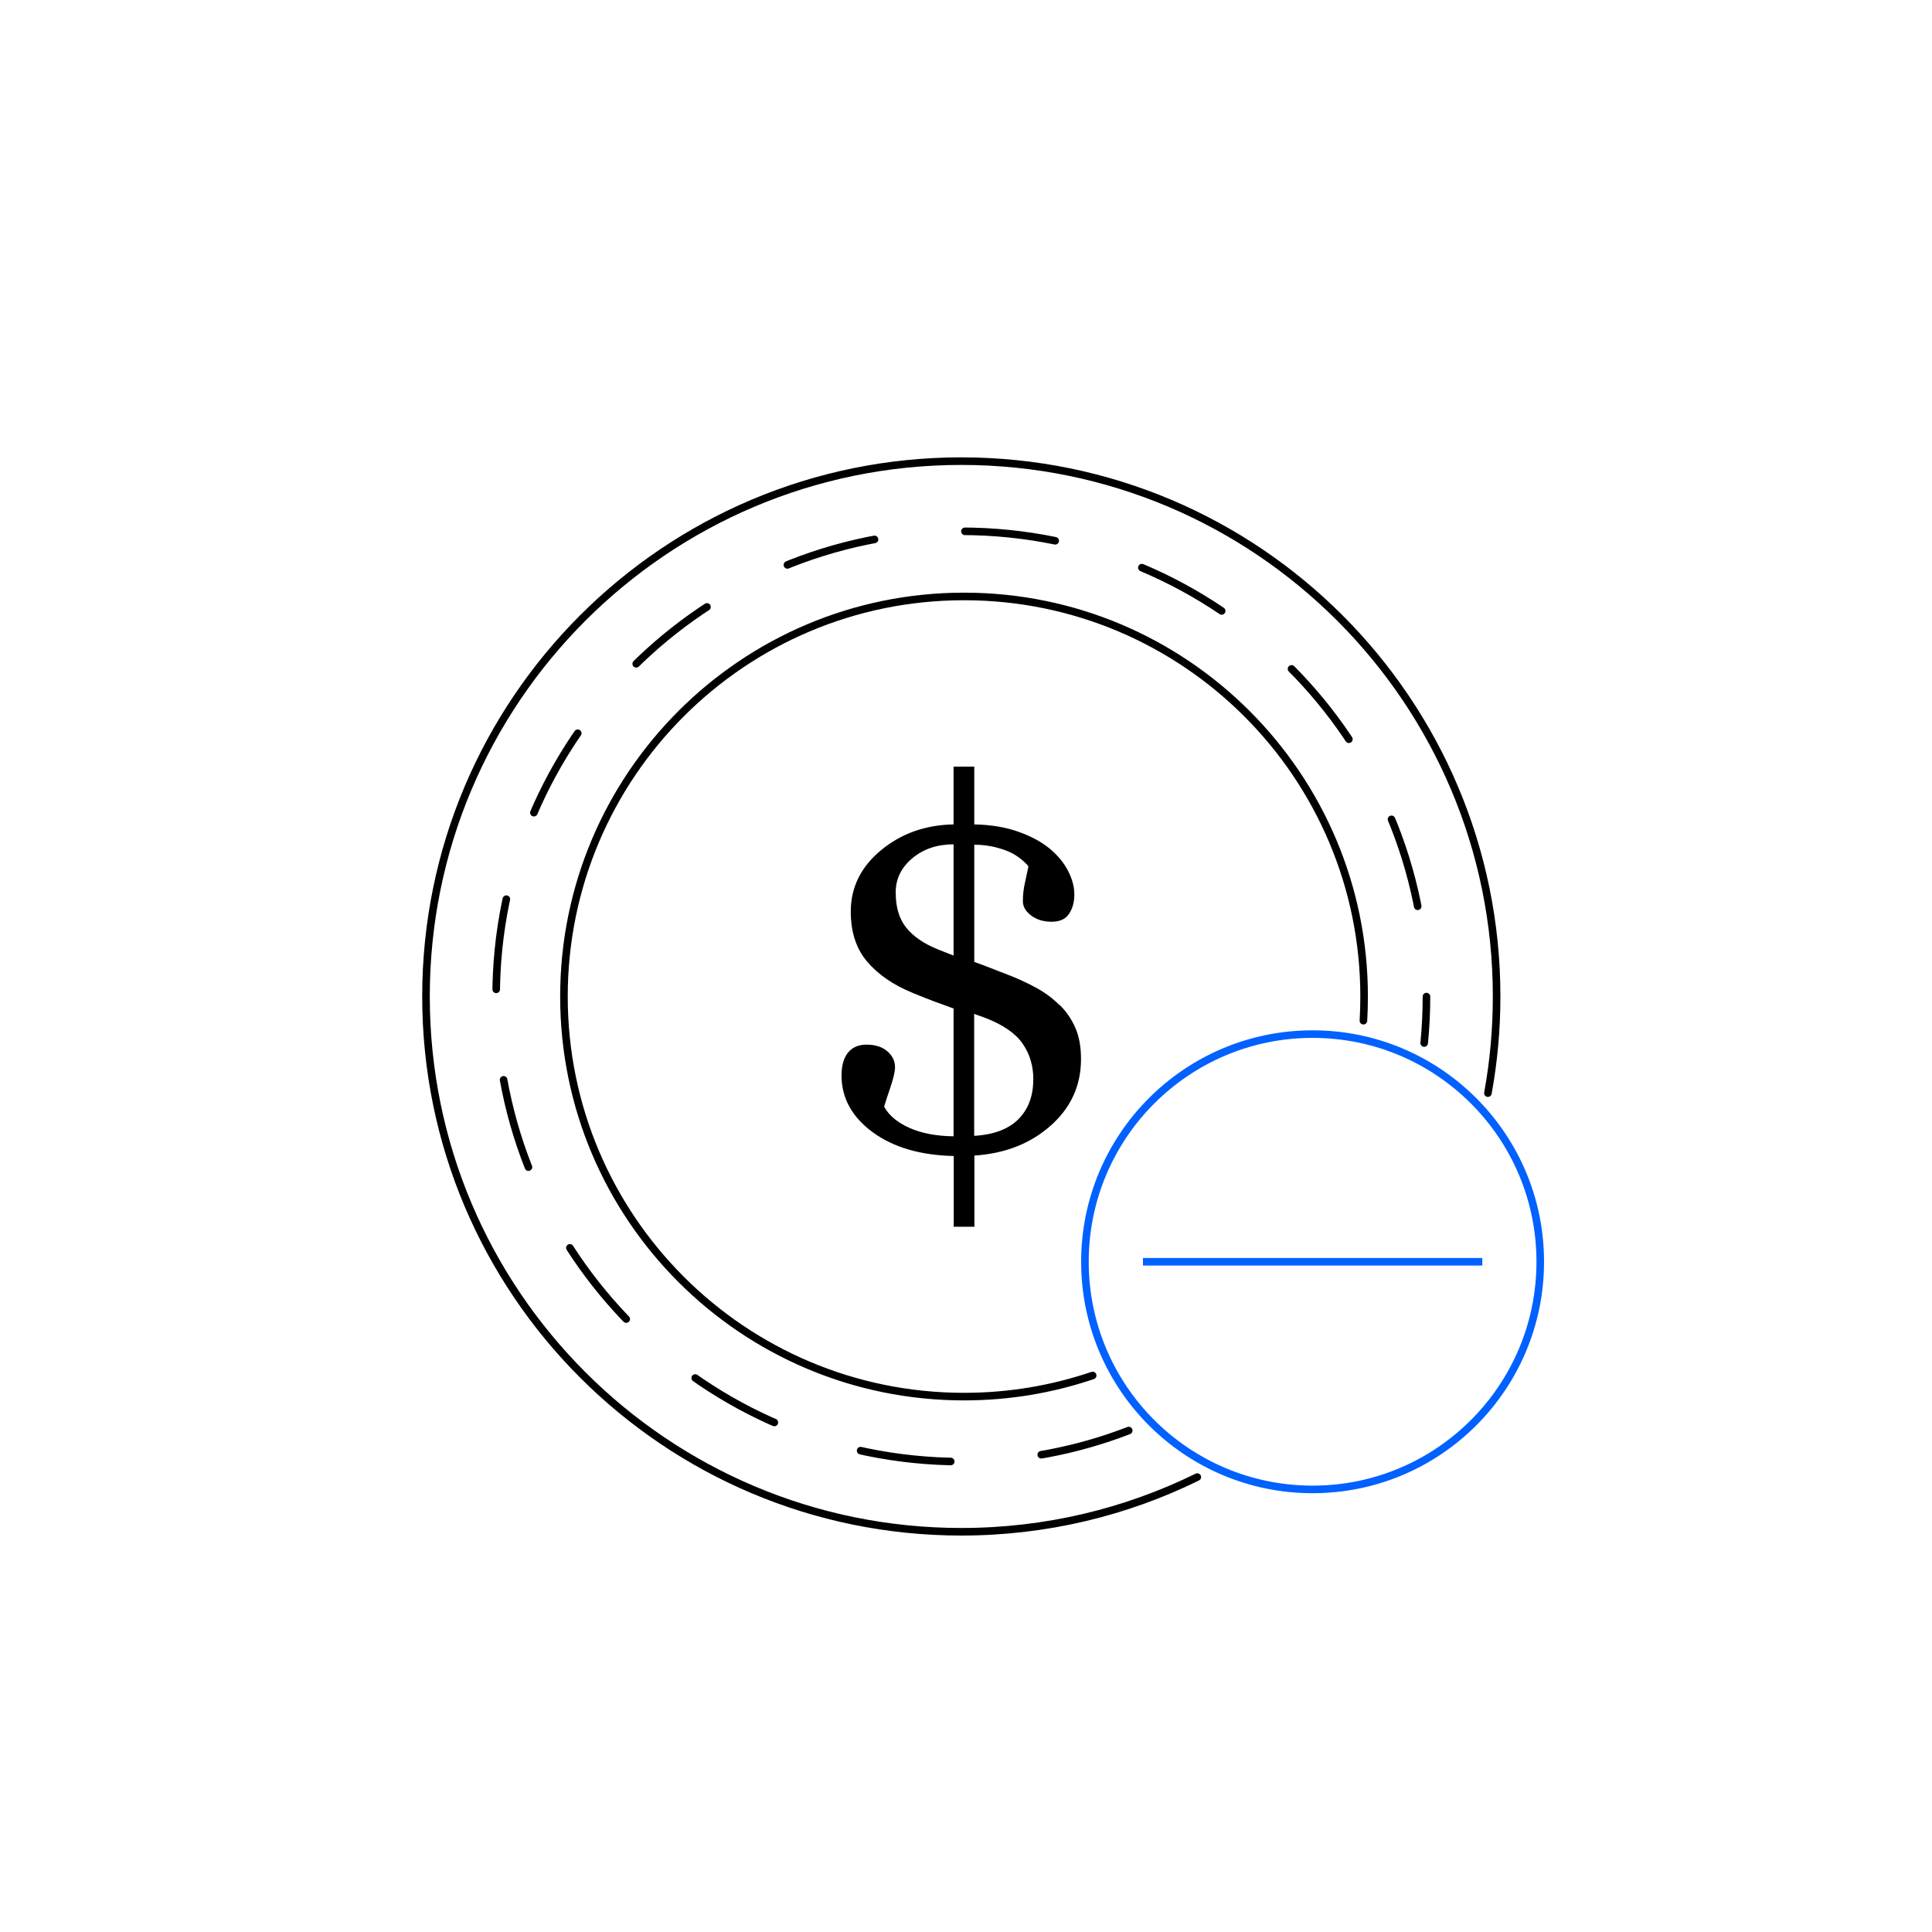 <svg xmlns="http://www.w3.org/2000/svg" id="Layer_1" data-name="Layer 1" viewBox="0 0 255.02 255.02"><defs><style>      .cls-1, .cls-2 {        stroke: #000;        stroke-linecap: round;        stroke-linejoin: round;      }      .cls-1, .cls-2, .cls-3 {        fill: none;      }      .cls-2 {        stroke-dasharray: 12;      }      .cls-3 {        stroke: #0061ff;        stroke-miterlimit: 10;      }    </style></defs><path class="cls-1" d="M158.04,194.97c-9.4,4.62-19.97,7.22-31.15,7.22-39.02,0-70.66-31.64-70.66-70.66s31.64-70.66,70.66-70.66,70.66,31.64,70.66,70.66c0,4.36-.39,8.62-1.15,12.76"></path><path class="cls-1" d="M144.23,181.56c-5.33,1.81-11.04,2.79-16.98,2.79-29.17,0-52.81-23.65-52.81-52.81s23.65-52.81,52.81-52.81,52.81,23.65,52.81,52.81c0,1.07-.03,2.13-.09,3.19"></path><circle class="cls-3" cx="173.26" cy="166.55" r="30.05"></circle><line class="cls-3" x1="150.87" y1="166.55" x2="195.66" y2="166.55"></line><path class="cls-2" d="M148.99,188.83c-6.86,2.65-14.31,4.1-22.1,4.1-33.91,0-61.4-27.49-61.4-61.4s27.49-61.4,61.4-61.4,61.4,27.49,61.4,61.4c0,2.08-.1,4.13-.3,6.15"></path><path d="M139.85,132.63c.89.86,1.58,1.88,2.09,3.03.51,1.16.75,2.54.75,4.14,0,3.5-1.34,6.42-4,8.78s-6.02,3.69-10.07,3.95v9.4h-2.73v-9.34c-4.4-.1-7.96-1.13-10.71-3.15-2.73-2.01-4.1-4.51-4.1-7.48,0-1.31.29-2.32.86-3.02s1.39-1.05,2.43-1.05c1.17,0,2.1.3,2.77.89s1,1.28,1,2.09c0,.6-.22,1.5-.63,2.72-.42,1.22-.68,2.04-.81,2.49.64,1.16,1.76,2.09,3.35,2.8,1.58.71,3.52,1.08,5.82,1.11v-16.87c-.98-.36-1.83-.67-2.55-.93-.72-.27-1.67-.64-2.85-1.13-2.55-1.04-4.56-2.42-6-4.12-1.45-1.69-2.17-3.91-2.17-6.62,0-3.2,1.34-5.9,4-8.1s5.86-3.33,9.57-3.4v-7.63h2.73v7.63c2.2.04,4.15.37,5.83.97,1.69.6,3.07,1.35,4.14,2.24s1.87,1.87,2.42,2.94c.55,1.07.82,2.1.82,3.1s-.23,1.86-.7,2.55c-.46.7-1.23,1.05-2.29,1.05s-1.99-.27-2.72-.83-1.08-1.17-1.08-1.87c0-.82.08-1.64.27-2.44.18-.81.33-1.53.46-2.16-.07-.14-.29-.37-.67-.71s-.82-.66-1.34-.96c-.56-.31-1.28-.59-2.2-.83s-1.88-.37-2.94-.37v15.47c.86.31,1.6.59,2.19.82s1.31.52,2.19.85c1.38.53,2.65,1.12,3.8,1.75,1.16.63,2.17,1.39,3.07,2.28h-.01ZM125.87,126.12v-14.67c-2.16,0-3.97.61-5.44,1.83-1.46,1.23-2.2,2.72-2.2,4.51,0,1.94.45,3.48,1.37,4.63.92,1.16,2.29,2.12,4.14,2.87.27.11.6.25,1,.4s.78.3,1.13.44ZM136.4,142.5c0-1.82-.48-3.4-1.42-4.75-.94-1.35-2.55-2.46-4.82-3.35-.29-.11-.56-.2-.82-.3-.26-.08-.51-.18-.75-.27v16.1c2.59-.15,4.55-.9,5.85-2.21,1.3-1.32,1.95-3.06,1.95-5.22h.01Z"></path></svg>
